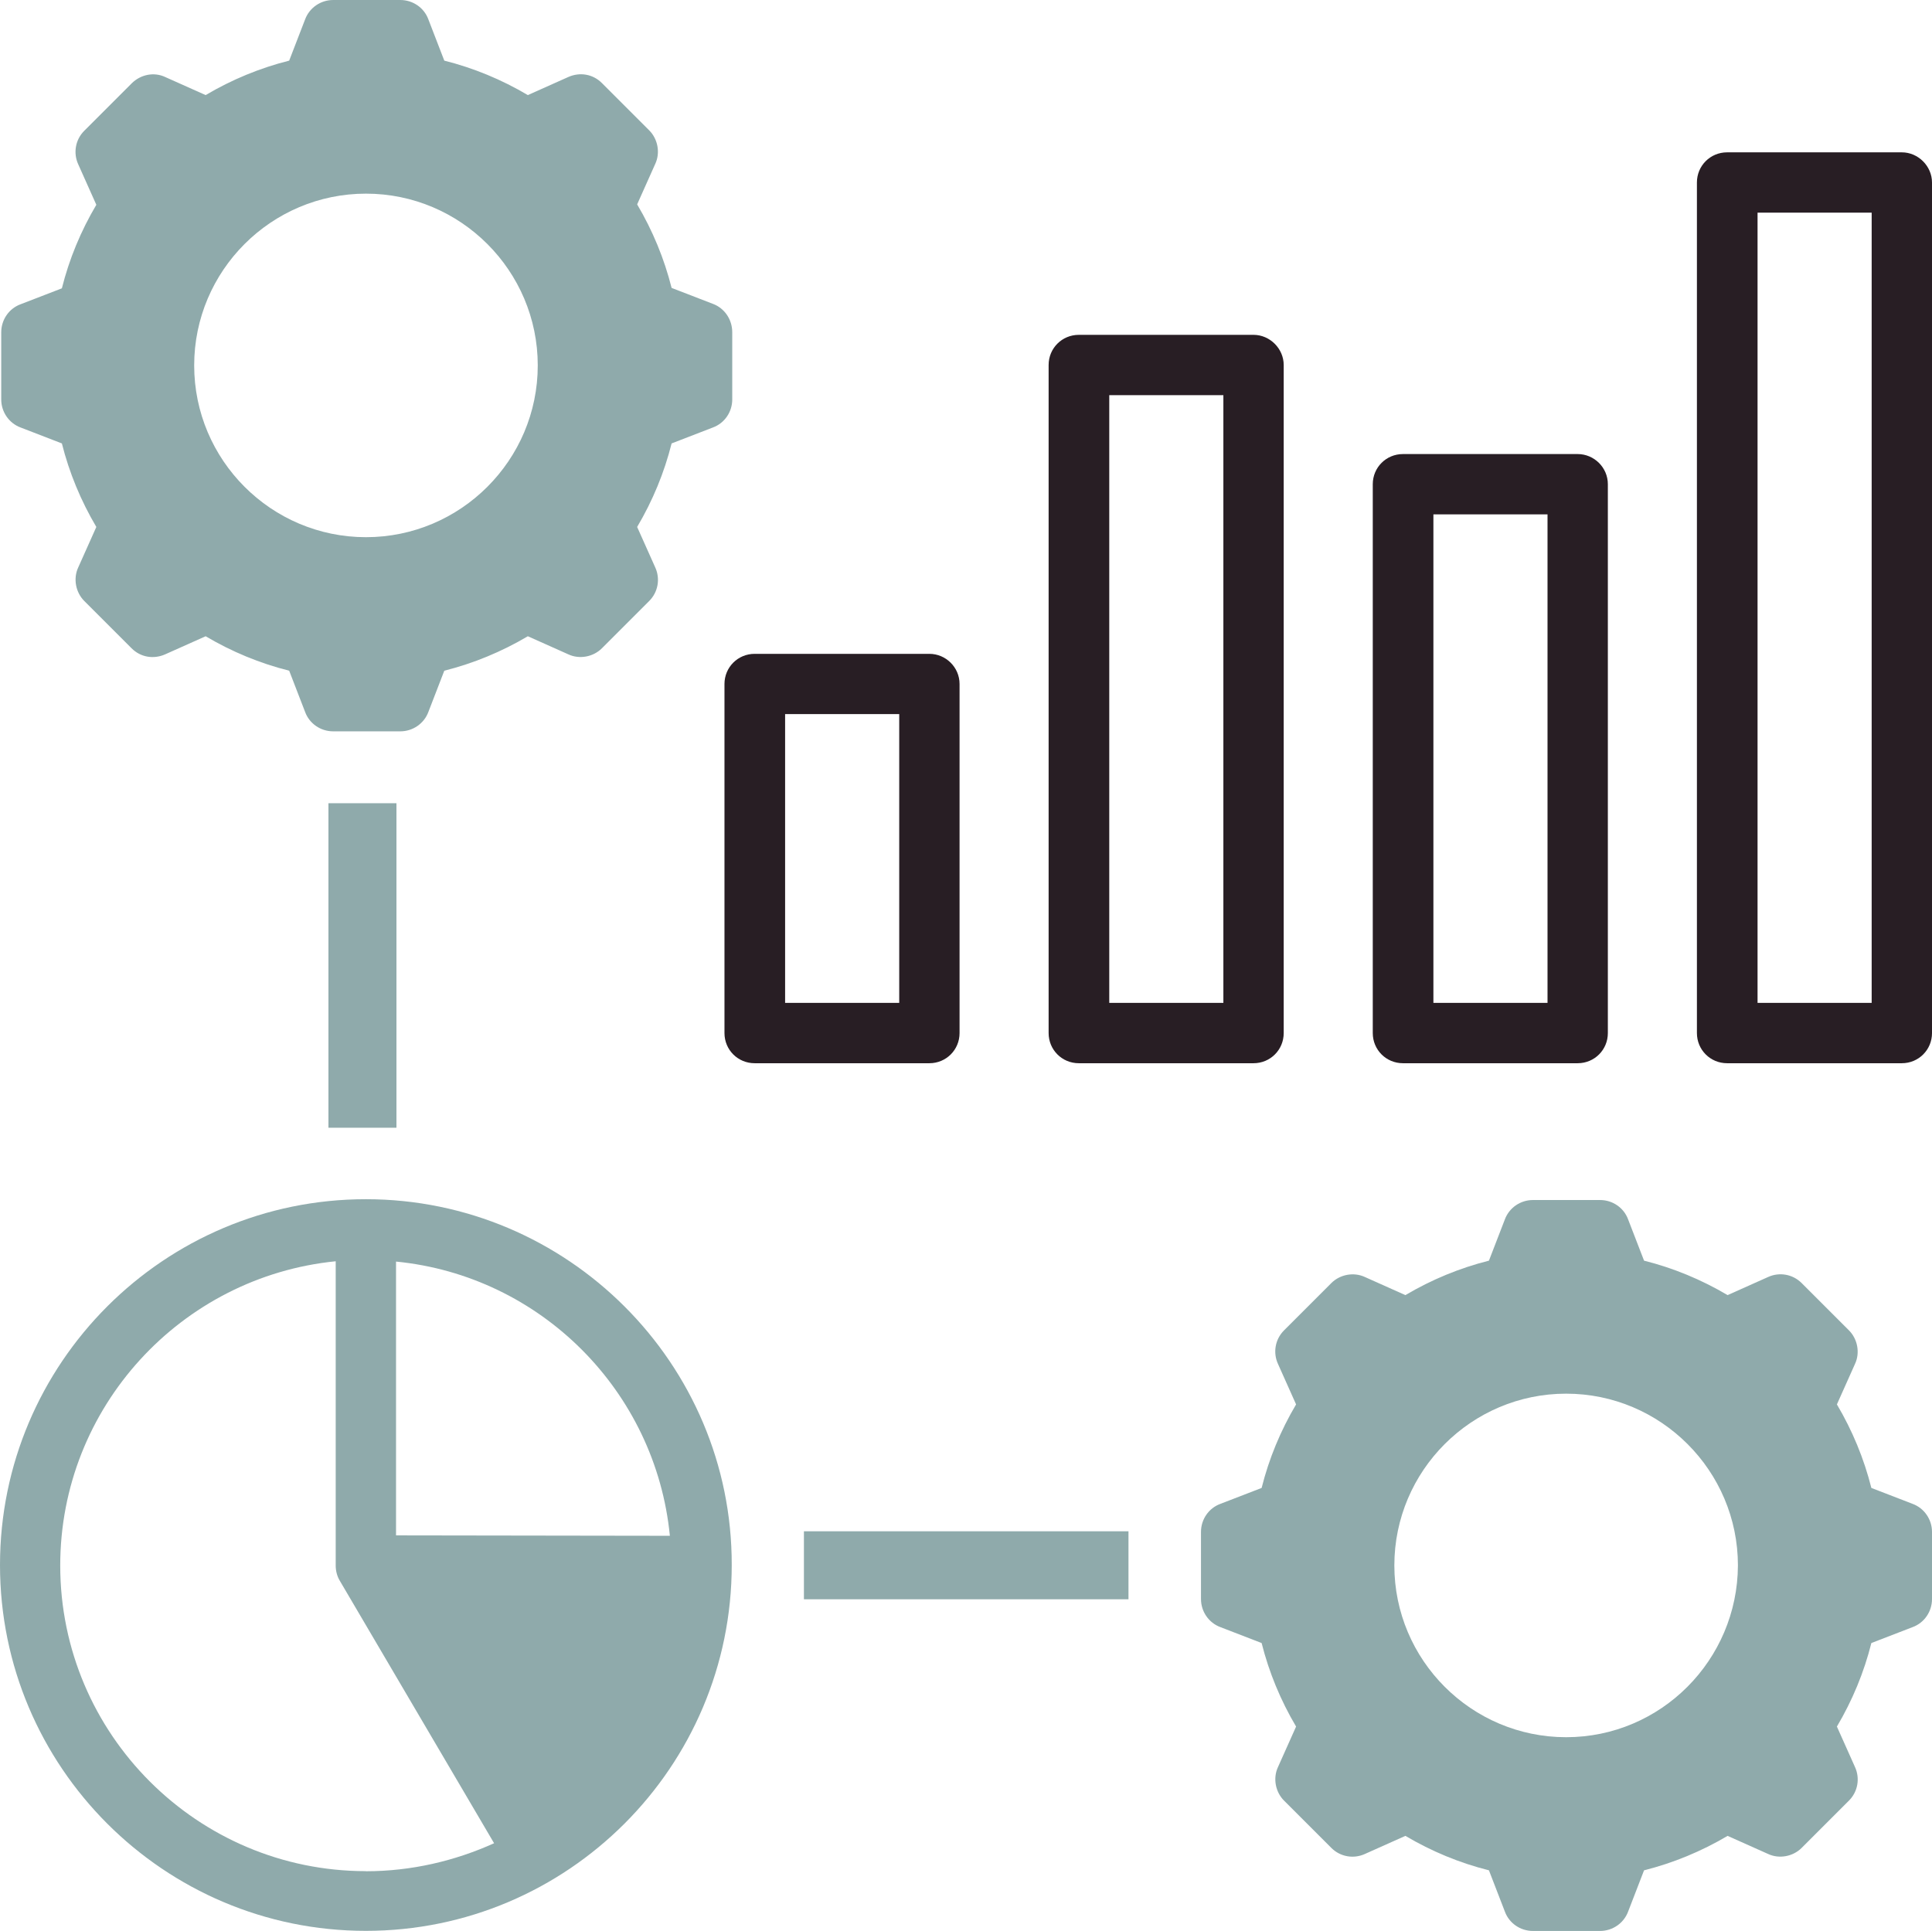 <?xml version="1.0" encoding="UTF-8"?>
<svg id="Layer_1" data-name="Layer 1" xmlns="http://www.w3.org/2000/svg" viewBox="0 0 188.94 188.86">
  <defs>
    <style>
      .cls-1 {
        fill: #8faaab;
      }

      .cls-2 {
        fill: #281e24;
      }
    </style>
  </defs>
  <path class="cls-2" d="M122.59,32.75h-17.09c-1.64,0-2.95,1.31-2.95,2.95V101.04c0,1.64,1.31,2.95,2.95,2.95h17.09c1.64,0,2.95-1.31,2.95-2.95V35.7c0-1.6-1.35-2.95-2.95-2.95Zm-2.95,65.34h-11.16V38.65h11.16v59.44Z"/>
  <path class="cls-2" d="M90.89,63.95h-17.09c-1.64,0-2.95,1.31-2.95,2.95v34.14c0,1.64,1.31,2.95,2.95,2.95h17.09c1.64,0,2.95-1.31,2.95-2.95v-34.14c0-1.64-1.35-2.95-2.95-2.95Zm-2.95,34.14h-11.16v-28.25h11.16v28.25Z"/>
  <path class="cls-2" d="M185.99,14.9h-17.09c-1.64,0-2.95,1.31-2.95,2.95V101.04c0,1.64,1.31,2.95,2.95,2.95h17.09c1.64,0,2.95-1.31,2.95-2.95V17.85c0-1.6-1.35-2.95-2.95-2.95Zm-2.95,83.19h-11.16V20.8h11.16V98.09Z"/>
  <path class="cls-2" d="M154.29,44.41h-17.09c-1.64,0-2.95,1.31-2.95,2.95v53.68c0,1.64,1.31,2.95,2.95,2.95h17.09c1.64,0,2.95-1.31,2.95-2.95V47.36c0-1.64-1.35-2.95-2.95-2.95Zm-2.95,53.68h-11.16V50.31h11.16v47.78Z"/>
  <path class="cls-1" d="M35.78,117.29h0C16.04,117.29,0,133.33,0,153.07s16.04,35.78,35.78,35.78,35.78-16.04,35.78-35.78c.04-19.7-16.04-35.78-35.78-35.78Zm0,65.72c-16.46,0-29.89-13.39-29.89-29.89h0c0-15.49,11.83-28.25,26.94-29.76v29.76c0,.51,.13,1.05,.42,1.52l15.07,25.64c-3.83,1.73-8.08,2.74-12.55,2.74Zm2.95-32.84v-26.78c14.15,1.39,25.39,12.67,26.78,26.82h0l-26.78-.04Z"/>
  <path class="cls-1" d="M69.72,29.72l-4.04-1.56c-.72-2.86-1.85-5.6-3.37-8.17l1.77-3.96c.51-1.09,.25-2.44-.59-3.28l-4.63-4.63c-.88-.88-2.15-1.09-3.28-.59l-3.96,1.77c-2.57-1.52-5.3-2.65-8.17-3.37l-1.56-4.04c-.42-1.14-1.52-1.89-2.74-1.89h-6.57c-1.22,0-2.32,.76-2.74,1.89l-1.56,4.04c-2.86,.72-5.6,1.85-8.17,3.37l-3.96-1.77c-1.09-.51-2.4-.25-3.28,.63l-4.63,4.63c-.88,.88-1.09,2.19-.59,3.28l1.77,3.96c-1.52,2.57-2.65,5.3-3.37,8.17l-4.04,1.56c-1.14,.42-1.89,1.52-1.89,2.74v6.57c0,1.22,.76,2.32,1.89,2.74h0l4.04,1.56c.72,2.86,1.85,5.6,3.37,8.17l-1.77,3.96c-.51,1.09-.25,2.44,.59,3.28l4.63,4.63c.88,.88,2.15,1.09,3.28,.59l3.96-1.77c2.57,1.52,5.3,2.65,8.17,3.37l1.56,4.04c.42,1.14,1.52,1.89,2.74,1.89h6.57c1.22,0,2.32-.76,2.74-1.89l1.56-4.04c2.86-.72,5.6-1.85,8.17-3.37l3.96,1.77c1.09,.51,2.44,.25,3.28-.59l4.63-4.63c.88-.88,1.09-2.19,.59-3.28l-1.77-3.96c1.52-2.57,2.65-5.3,3.37-8.17l4.04-1.56c1.14-.42,1.89-1.52,1.89-2.74v-6.57c0-1.26-.76-2.36-1.89-2.78Zm-33.93,22.82c-9.26,0-16.8-7.54-16.8-16.8s7.54-16.8,16.8-16.8,16.8,7.54,16.8,16.8-7.54,16.8-16.8,16.8Z"/>
  <path class="cls-1" d="M188.94,149.83c0-1.22-.76-2.32-1.89-2.74h0l-4.04-1.56c-.72-2.86-1.85-5.6-3.37-8.17l1.77-3.96c.51-1.09,.25-2.44-.59-3.28l-4.63-4.63c-.88-.88-2.19-1.09-3.28-.59l-3.96,1.77c-2.57-1.52-5.3-2.65-8.17-3.37l-1.56-4.04c-.42-1.14-1.52-1.89-2.74-1.89h-6.57c-1.22,0-2.32,.76-2.74,1.89l-1.56,4.04c-2.86,.72-5.6,1.85-8.17,3.37l-3.96-1.77c-1.09-.51-2.44-.25-3.28,.59l-4.63,4.63c-.88,.88-1.09,2.19-.59,3.28l1.77,3.96c-1.52,2.57-2.65,5.3-3.37,8.17l-4.04,1.56c-1.14,.42-1.89,1.52-1.89,2.74v6.57c0,1.22,.76,2.32,1.89,2.74l4.04,1.56c.72,2.86,1.85,5.6,3.37,8.17l-1.77,3.96c-.51,1.09-.25,2.44,.59,3.28l4.63,4.63c.88,.88,2.19,1.09,3.28,.59l3.96-1.77c2.57,1.52,5.3,2.65,8.17,3.37l1.56,4.04c.42,1.14,1.52,1.89,2.74,1.89h6.57c1.22,0,2.32-.76,2.74-1.89l1.56-4.04c2.86-.72,5.6-1.85,8.17-3.37l3.96,1.77c1.09,.51,2.44,.25,3.28-.59l4.63-4.63c.88-.88,1.09-2.19,.59-3.28l-1.77-3.96c1.52-2.57,2.65-5.3,3.37-8.17l4.04-1.56c1.14-.42,1.89-1.52,1.89-2.74v-6.57Zm-35.78,20.08c-9.26,0-16.8-7.54-16.8-16.8s7.54-16.8,16.8-16.8,16.8,7.54,16.8,16.8c-.04,9.26-7.54,16.8-16.8,16.8Z"/>
  <rect class="cls-1" x="32.12" y="78.56" width="6.65" height="31.74"/>
  <rect class="cls-1" x="78.62" y="149.77" width="31.74" height="6.65"/>
</svg>